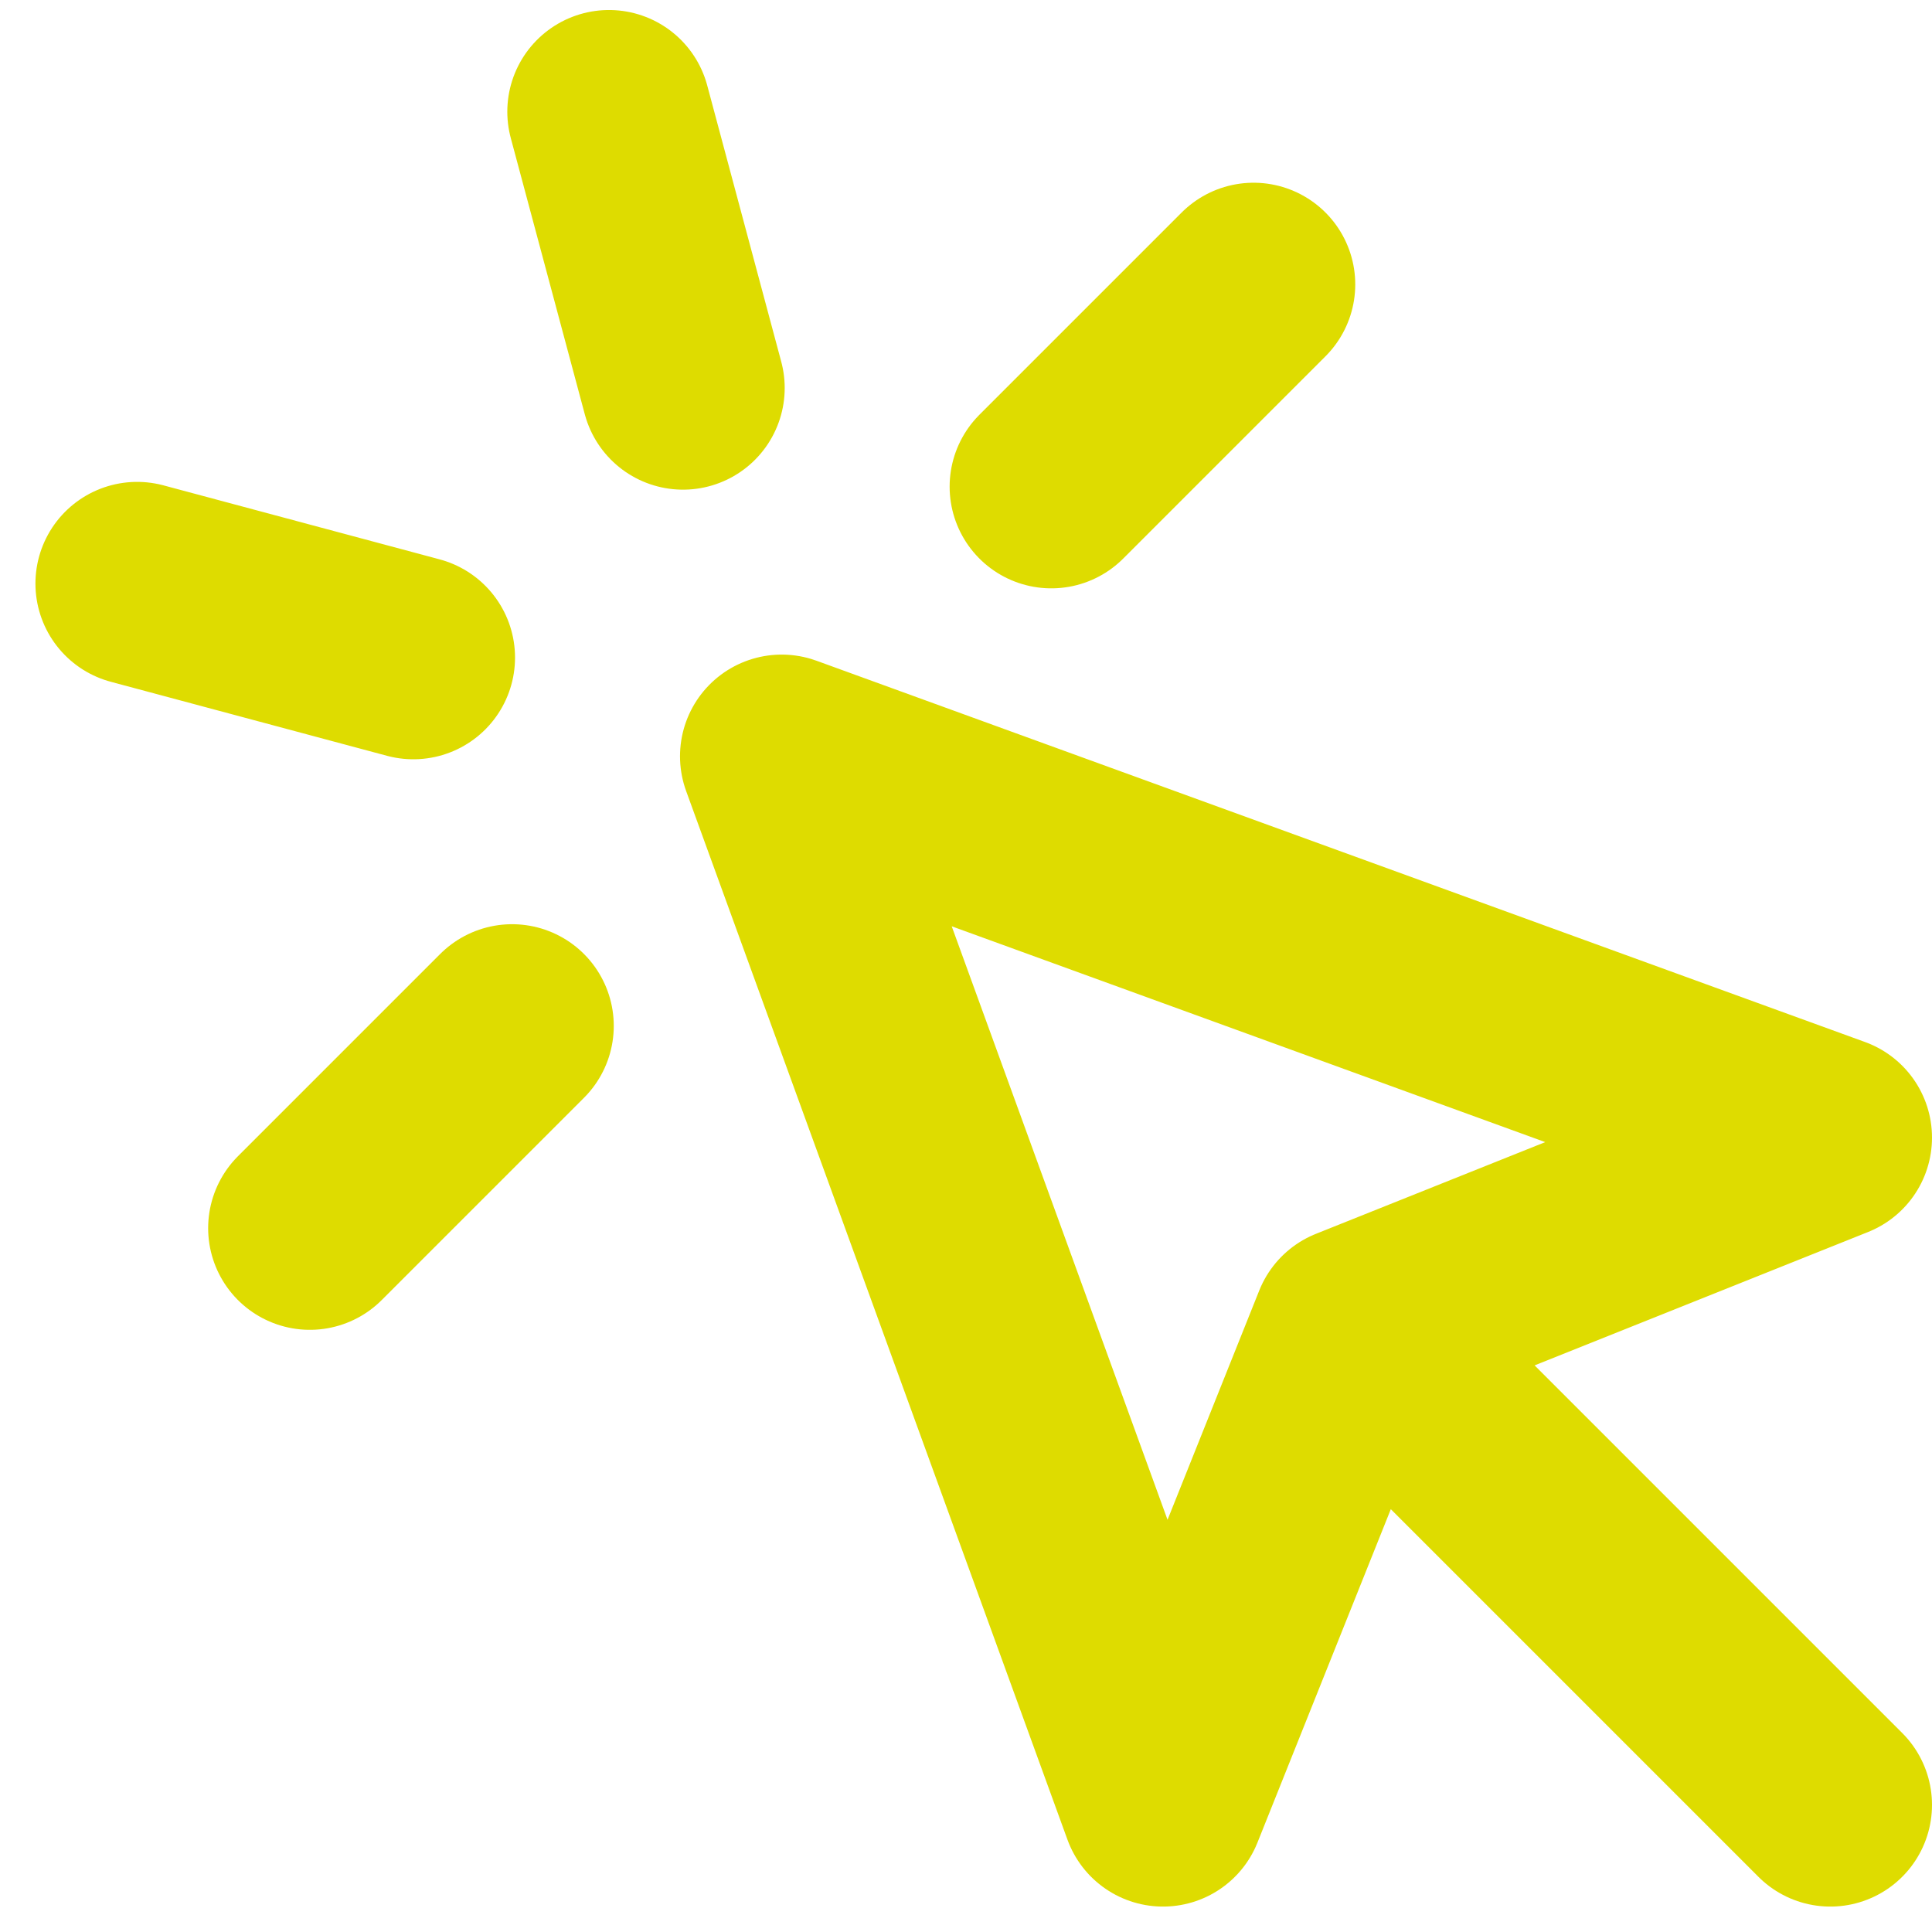 <svg width="38" height="38" viewBox="0 0 38 38" fill="none" xmlns="http://www.w3.org/2000/svg">
<path d="M26.625 26.125L22.875 35.5L15.375 14.875L36 22.375L26.625 26.125ZM26.625 26.125L36 35.5M11.978 2.197L13.434 7.631M8.13 12.934L2.697 11.478M24.656 5.594L20.678 9.572M10.072 20.178L6.094 24.156" stroke="#DEDC00" stroke-width="4" stroke-linecap="round" stroke-linejoin="round"/>
</svg>
